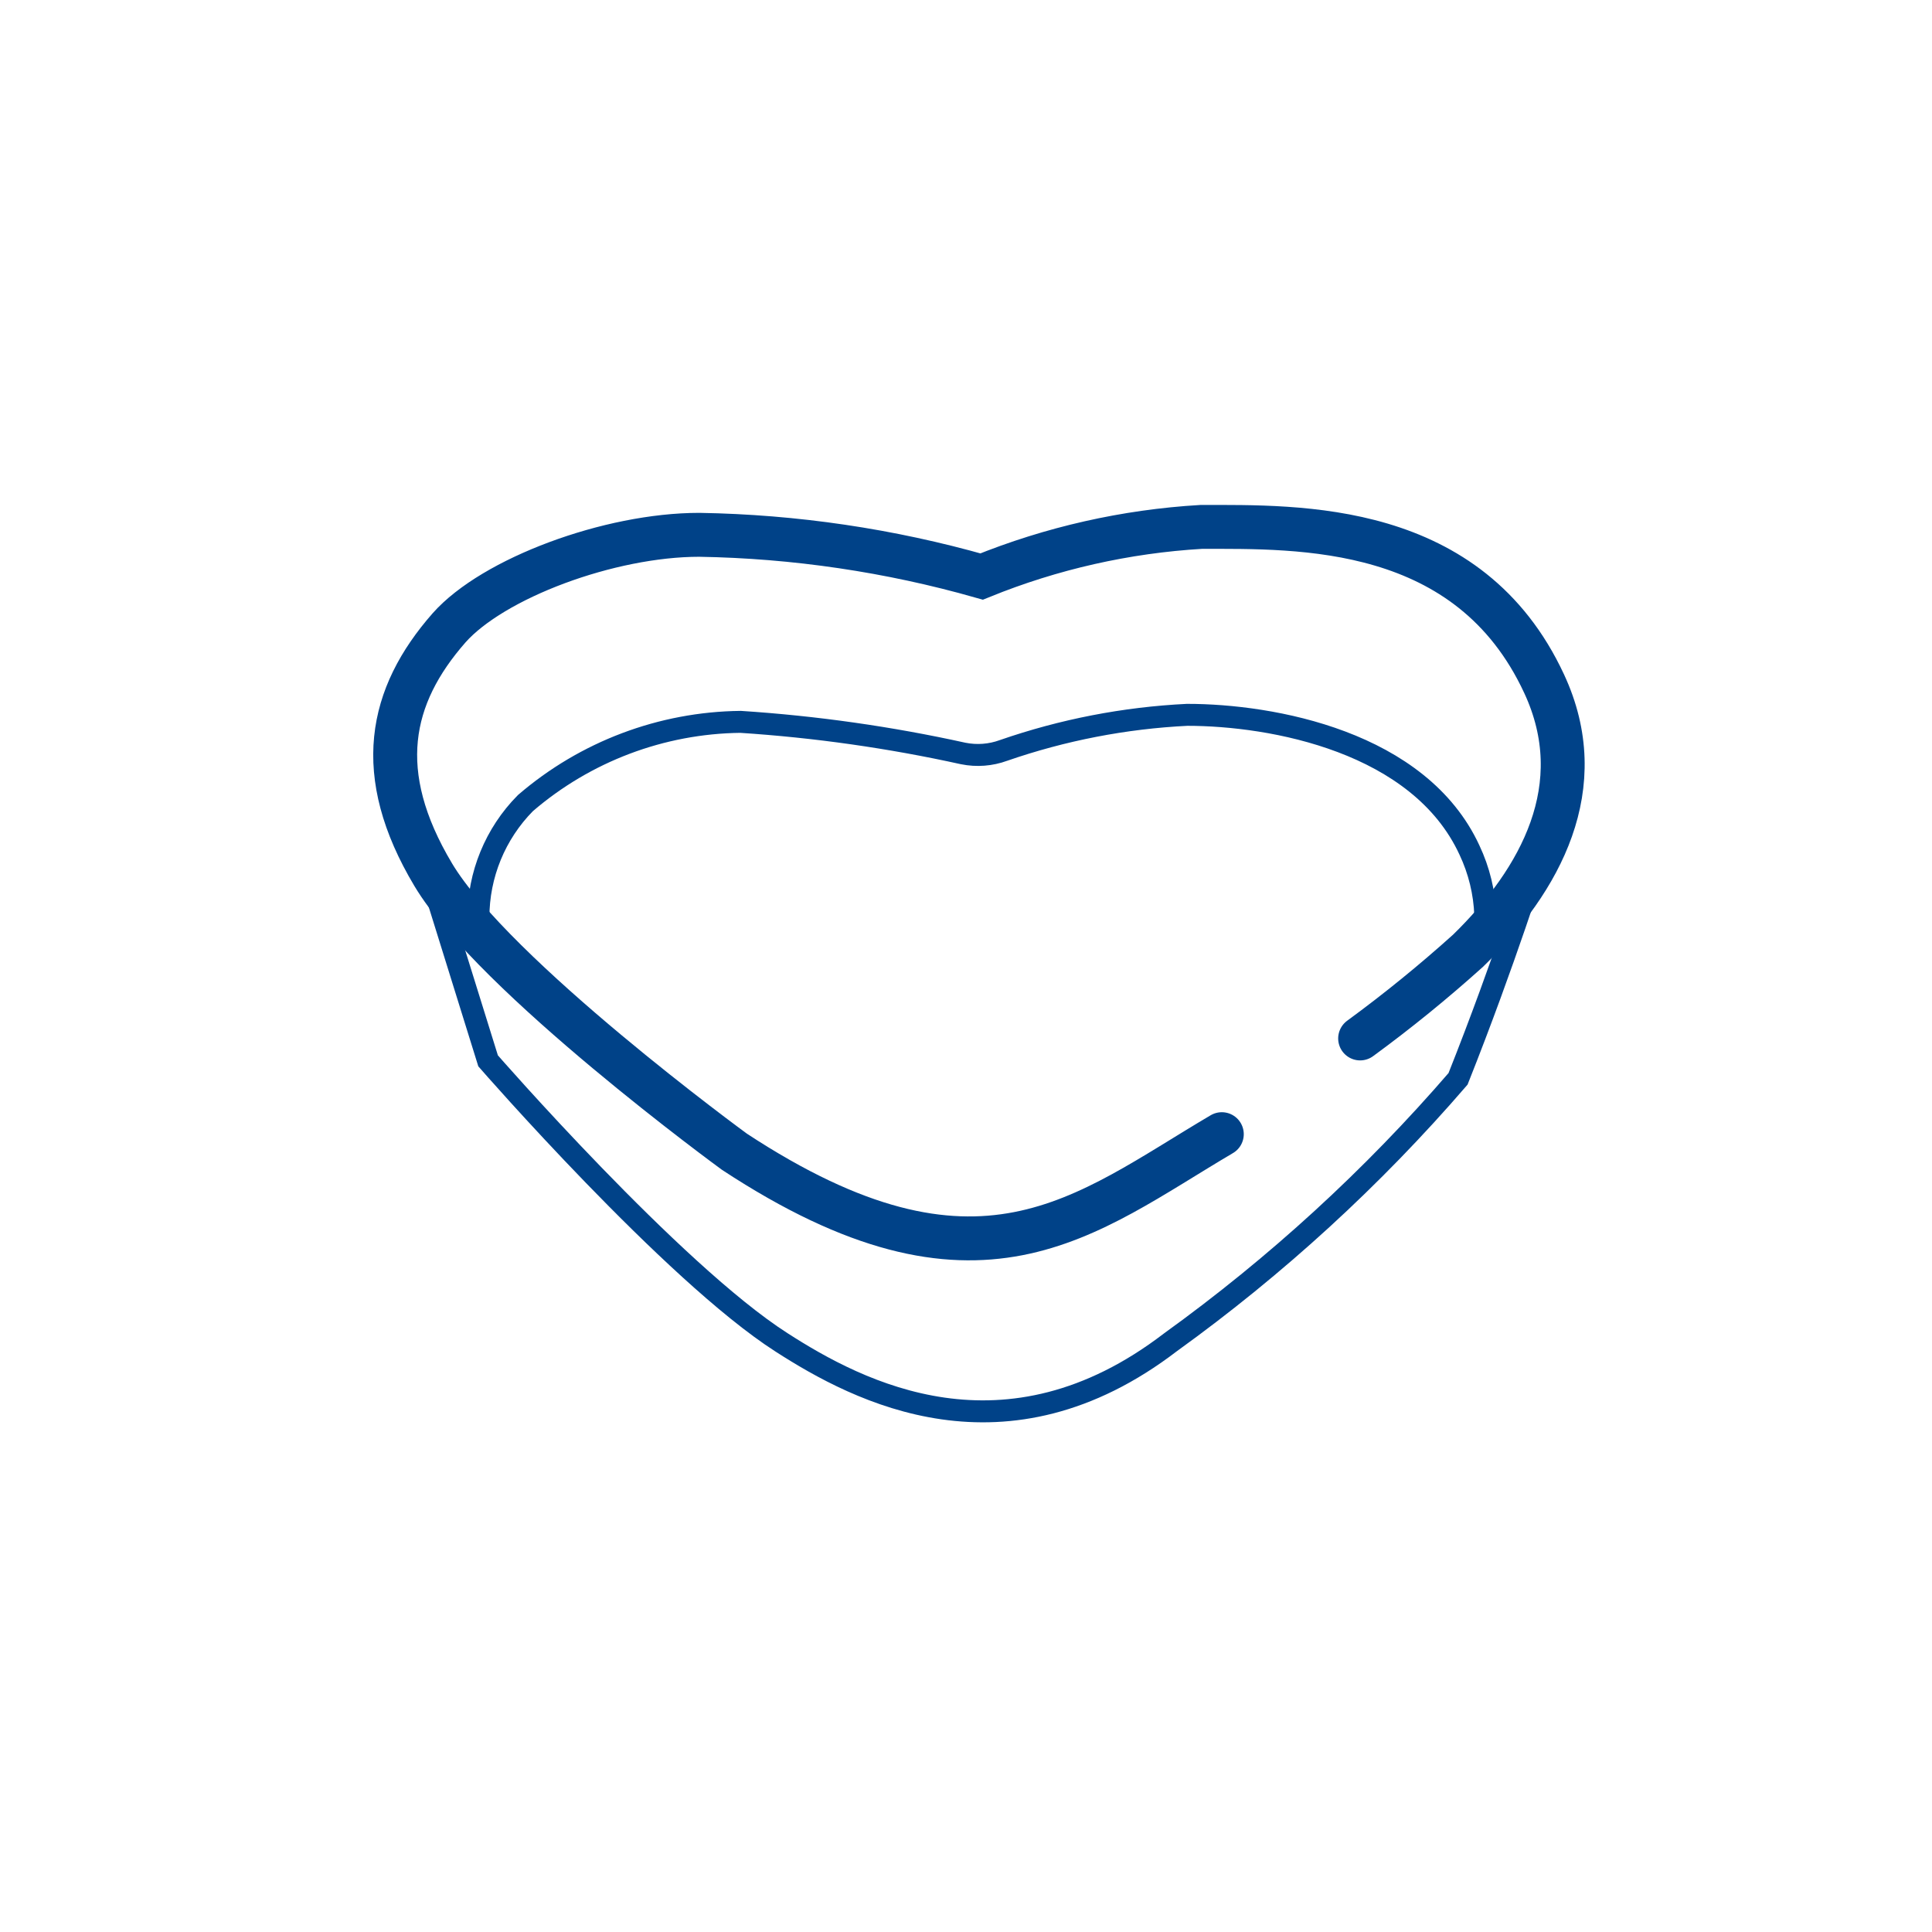 <?xml version="1.0" encoding="UTF-8"?>
<svg viewBox="0 0 44 44" version="1.1" xmlns="http://www.w3.org/2000/svg" xmlns:xlink="http://www.w3.org/1999/xlink">
    <title>Heart_mold_cake</title>
    <g id="Heart_mold_cake" stroke="none" stroke-width="1" fill="none" fill-rule="evenodd">
        <rect fill="#FFFFFF" opacity="0" x="0" y="0" width="44" height="44"></rect>
        <g id="heart_mold_cake">
            <rect id="Rectangle" fill-opacity="0" fill="#FFFFFF" x="0" y="0" width="44" height="44"></rect>
            <path d="M27.826,25.83 C24.686,27.68 22.296,29.89 16.726,26.23 C16.726,26.23 11.246,22.23 9.866,19.92 C8.486,17.61 8.866,15.85 10.226,14.3 C11.226,13.17 13.876,12.18 15.926,12.18 C18.102,12.216 20.263,12.535 22.356,13.13 C23.95,12.483 25.639,12.101 27.356,12 C29.606,12 33.456,11.89 35.166,15.57 C36.256,17.91 35.086,20.04 33.436,21.65 C32.65,22.358 31.829,23.026 30.976,23.65" id="Path" stroke="#004288" stroke-linecap="round"></path>
            <path d="M10.896,20.9 C10.894,19.923 11.279,18.985 11.966,18.29 C13.33,17.116 15.066,16.46 16.866,16.44 C18.572,16.551 20.267,16.792 21.936,17.16 C22.243,17.222 22.562,17.198 22.856,17.09 C24.204,16.623 25.611,16.35 27.036,16.28 C28.976,16.28 32.326,16.89 33.466,19.36 C33.685,19.824 33.808,20.328 33.826,20.84" id="Path" stroke="#004288" stroke-width="0.5"></path>
            <path d="M9.716,19.66 L11.116,24.16 C11.116,24.16 15.316,28.98 17.796,30.57 C19.566,31.71 22.896,33.45 26.656,30.57 C29.066,28.833 31.265,26.82 33.206,24.57 C34.276,21.88 34.996,19.57 34.996,19.57" id="Path" stroke="#004288" stroke-width="0.5"></path>
        </g>
    </g>
</svg>